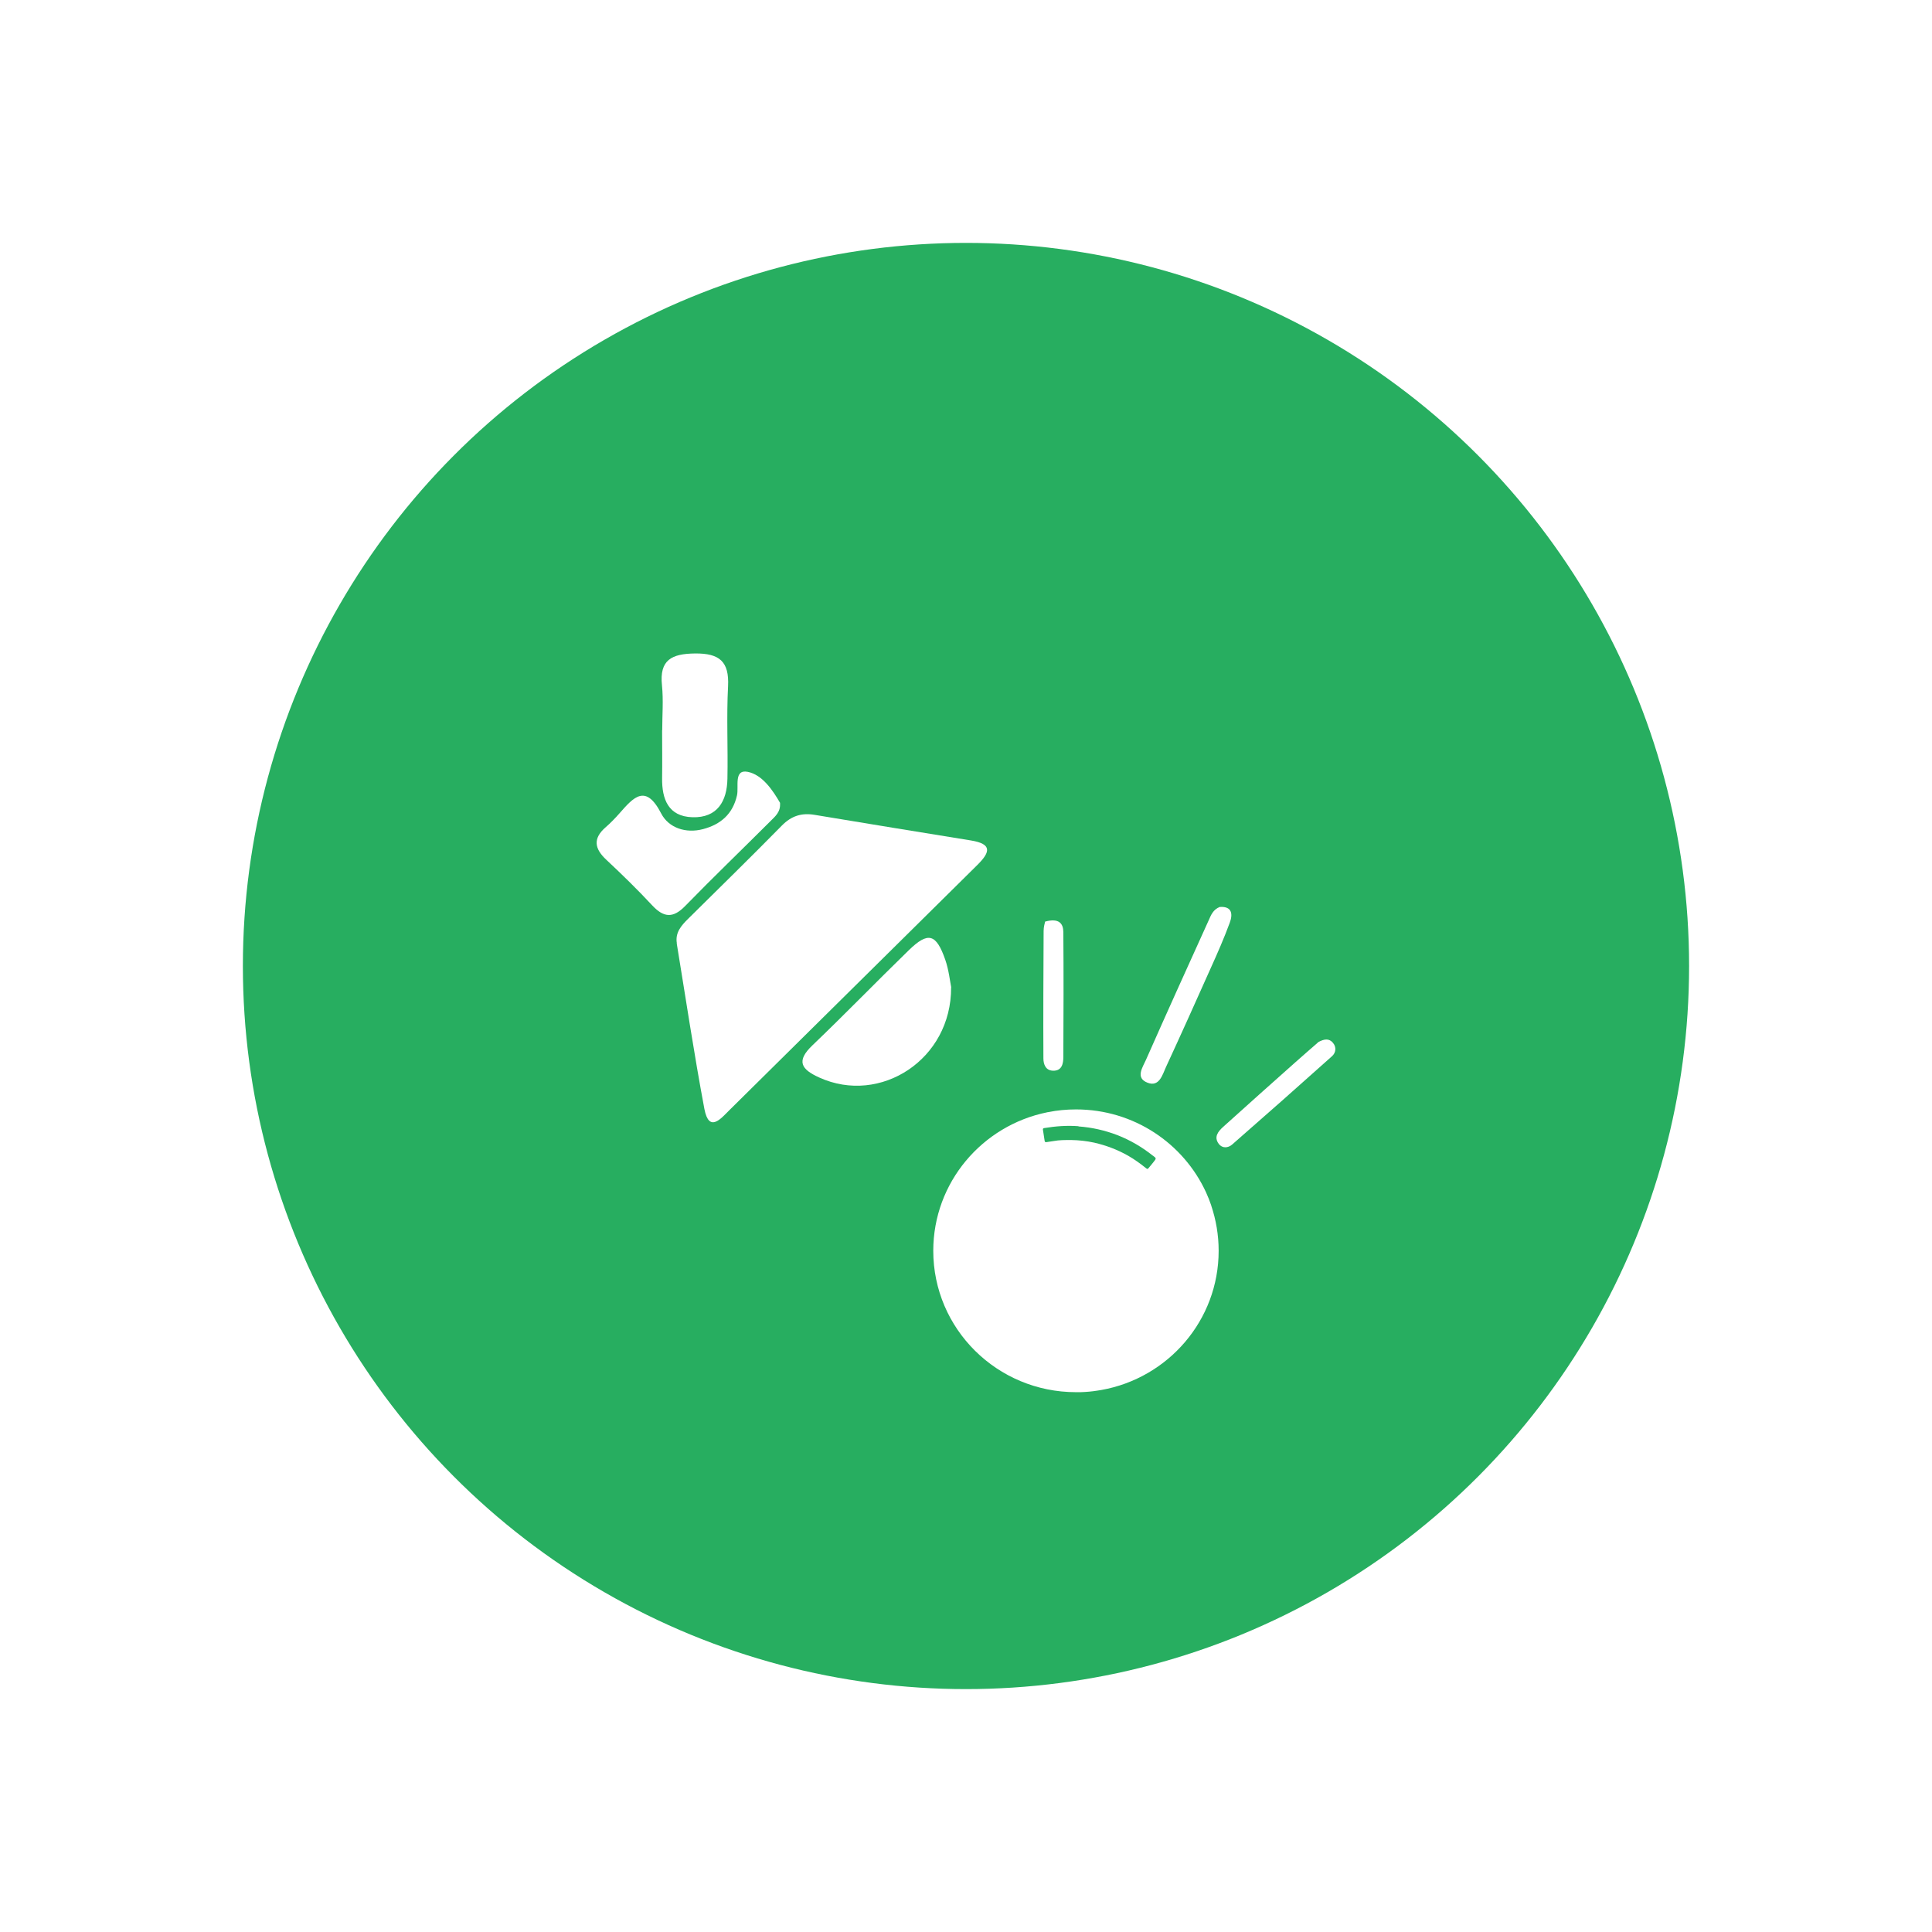 <svg width="136" height="136" viewBox="0 0 136 136" fill="none" xmlns="http://www.w3.org/2000/svg">
<g filter="url(#filter0_d_6086_1905)">
<circle cx="64" cy="64" r="60" fill="white"/>
<circle cx="63.999" cy="64" r="50.902" fill="#27AE60"/>
<g filter="url(#filter1_d_6086_1905)">
<path d="M43.645 58.396C43.52 57.65 43.955 57.158 44.433 56.684C46.64 54.498 48.864 52.329 51.035 50.117C51.708 49.432 52.426 49.204 53.356 49.362C57.016 49.976 60.685 50.565 64.344 51.162C65.851 51.407 65.718 51.978 64.796 52.891C58.965 58.642 53.153 64.419 47.322 70.17C46.755 70.732 45.913 71.768 45.585 70.065C44.858 66.193 44.274 62.286 43.636 58.396H43.645Z" fill="white"/>
<path d="M62.952 61.504C62.979 66.588 57.964 69.802 53.675 67.852C52.39 67.273 52.026 66.693 53.196 65.578C55.491 63.383 57.698 61.101 59.975 58.888C61.331 57.571 61.898 57.72 62.536 59.547C62.793 60.284 62.873 61.083 62.961 61.513L62.952 61.504Z" fill="white"/>
<path d="M50.909 48.536C50.954 49.169 50.564 49.467 50.245 49.792C48.242 51.794 46.195 53.761 44.219 55.789C43.368 56.658 42.713 56.588 41.915 55.736C40.887 54.63 39.797 53.567 38.69 52.531C37.848 51.75 37.715 51.03 38.636 50.231C38.982 49.932 39.31 49.59 39.611 49.248C40.595 48.133 41.446 47.132 42.544 49.265C43.067 50.275 44.272 50.688 45.495 50.363C46.718 50.038 47.578 49.318 47.879 47.992C48.02 47.386 47.631 46.131 48.641 46.333C49.669 46.543 50.395 47.623 50.918 48.528L50.909 48.536Z" fill="white"/>
<path d="M42.616 43.409C42.616 42.355 42.705 41.293 42.599 40.248C42.404 38.439 43.299 38.018 44.929 38C46.639 37.983 47.339 38.562 47.251 40.301C47.136 42.469 47.251 44.647 47.206 46.815C47.18 48.396 46.498 49.581 44.743 49.528C43.042 49.476 42.59 48.255 42.608 46.772C42.625 45.657 42.608 44.533 42.608 43.409H42.616Z" fill="white"/>
<path d="M81.893 55.843C82.735 55.797 82.789 56.361 82.563 56.963C82.166 58.044 81.698 59.109 81.223 60.159C80.187 62.483 79.142 64.807 78.075 67.116C77.826 67.664 77.607 68.528 76.789 68.22C75.893 67.88 76.439 67.131 76.672 66.598C78.122 63.317 79.602 60.051 81.083 56.785C81.246 56.422 81.387 56.021 81.885 55.835L81.893 55.843Z" fill="white"/>
<path d="M88.774 65.371C89.219 65.124 89.554 65.085 89.826 65.401C90.099 65.718 90.029 66.112 89.772 66.343C87.434 68.436 85.089 70.513 82.728 72.574C82.447 72.814 82.042 72.852 81.793 72.52C81.426 72.034 81.754 71.64 82.104 71.323C83.787 69.802 85.478 68.297 87.169 66.791C87.73 66.289 88.307 65.795 88.782 65.378L88.774 65.371Z" fill="white"/>
<path d="M69.558 56.878C70.563 56.6 70.844 57.025 70.852 57.604C70.875 60.538 70.867 63.471 70.852 66.405C70.852 66.861 70.758 67.394 70.119 67.37C69.605 67.355 69.449 66.915 69.449 66.506C69.433 63.51 69.449 60.522 69.464 57.526C69.464 57.248 69.55 56.963 69.573 56.862L69.558 56.878Z" fill="white"/>
<path d="M81.27 76.875C81.161 76.55 81.037 76.242 80.897 75.933C79.315 72.489 75.816 70.096 71.748 70.096C71.07 70.096 70.416 70.158 69.777 70.289C69.754 70.289 69.738 70.289 69.722 70.297C65.141 71.223 61.696 75.238 61.696 80.048C61.696 85.545 66.192 90 71.74 90C71.803 90 71.857 90 71.92 90H71.928C71.974 90 72.029 90 72.076 90C72.473 89.985 72.855 89.954 73.237 89.892C73.33 89.877 73.431 89.861 73.525 89.846C78.224 89.012 81.785 84.943 81.785 80.048C81.785 78.936 81.598 77.863 81.263 76.867L81.27 76.875ZM71.92 71.293C72.87 71.362 73.782 71.57 74.67 71.91C75.574 72.265 76.4 72.752 77.156 73.354C77.156 73.354 77.156 73.354 77.164 73.354C77.406 73.539 77.406 73.539 77.211 73.786C77.094 73.941 76.961 74.088 76.844 74.234C76.798 74.296 76.759 74.296 76.696 74.25C76.291 73.925 75.871 73.617 75.411 73.354C74.663 72.929 73.868 72.628 73.026 72.435C72.489 72.319 71.951 72.258 71.398 72.25C70.969 72.25 70.548 72.25 70.19 72.319C69.972 72.35 69.824 72.374 69.676 72.397C69.59 72.412 69.551 72.397 69.535 72.304C69.496 72.049 69.457 71.794 69.418 71.54C69.403 71.462 69.418 71.424 69.512 71.408C70.307 71.277 71.102 71.215 71.912 71.277L71.92 71.293Z" fill="white"/>
</g>
</g>
<defs>
<filter id="filter0_d_6086_1905" x="0" y="0" width="136" height="136" filterUnits="userSpaceOnUse" color-interpolation-filters="sRGB">
<feFlood flood-opacity="0" result="BackgroundImageFix"/>
<feColorMatrix in="SourceAlpha" type="matrix" values="0 0 0 0 0 0 0 0 0 0 0 0 0 0 0 0 0 0 127 0" result="hardAlpha"/>
<feOffset dx="4" dy="4"/>
<feGaussianBlur stdDeviation="4"/>
<feComposite in2="hardAlpha" operator="out"/>
<feColorMatrix type="matrix" values="0 0 0 0 0 0 0 0 0 0 0 0 0 0 0 0 0 0 0.15 0"/>
<feBlend mode="normal" in2="BackgroundImageFix" result="effect1_dropShadow_6086_1905"/>
<feBlend mode="normal" in="SourceGraphic" in2="effect1_dropShadow_6086_1905" result="shape"/>
</filter>
<filter id="filter1_d_6086_1905" x="34" y="38" width="60" height="60" filterUnits="userSpaceOnUse" color-interpolation-filters="sRGB">
<feFlood flood-opacity="0" result="BackgroundImageFix"/>
<feColorMatrix in="SourceAlpha" type="matrix" values="0 0 0 0 0 0 0 0 0 0 0 0 0 0 0 0 0 0 127 0" result="hardAlpha"/>
<feOffset dy="4"/>
<feGaussianBlur stdDeviation="2"/>
<feComposite in2="hardAlpha" operator="out"/>
<feColorMatrix type="matrix" values="0 0 0 0 0 0 0 0 0 0 0 0 0 0 0 0 0 0 0.25 0"/>
<feBlend mode="normal" in2="BackgroundImageFix" result="effect1_dropShadow_6086_1905"/>
<feBlend mode="normal" in="SourceGraphic" in2="effect1_dropShadow_6086_1905" result="shape"/>
</filter>
</defs>
</svg>
